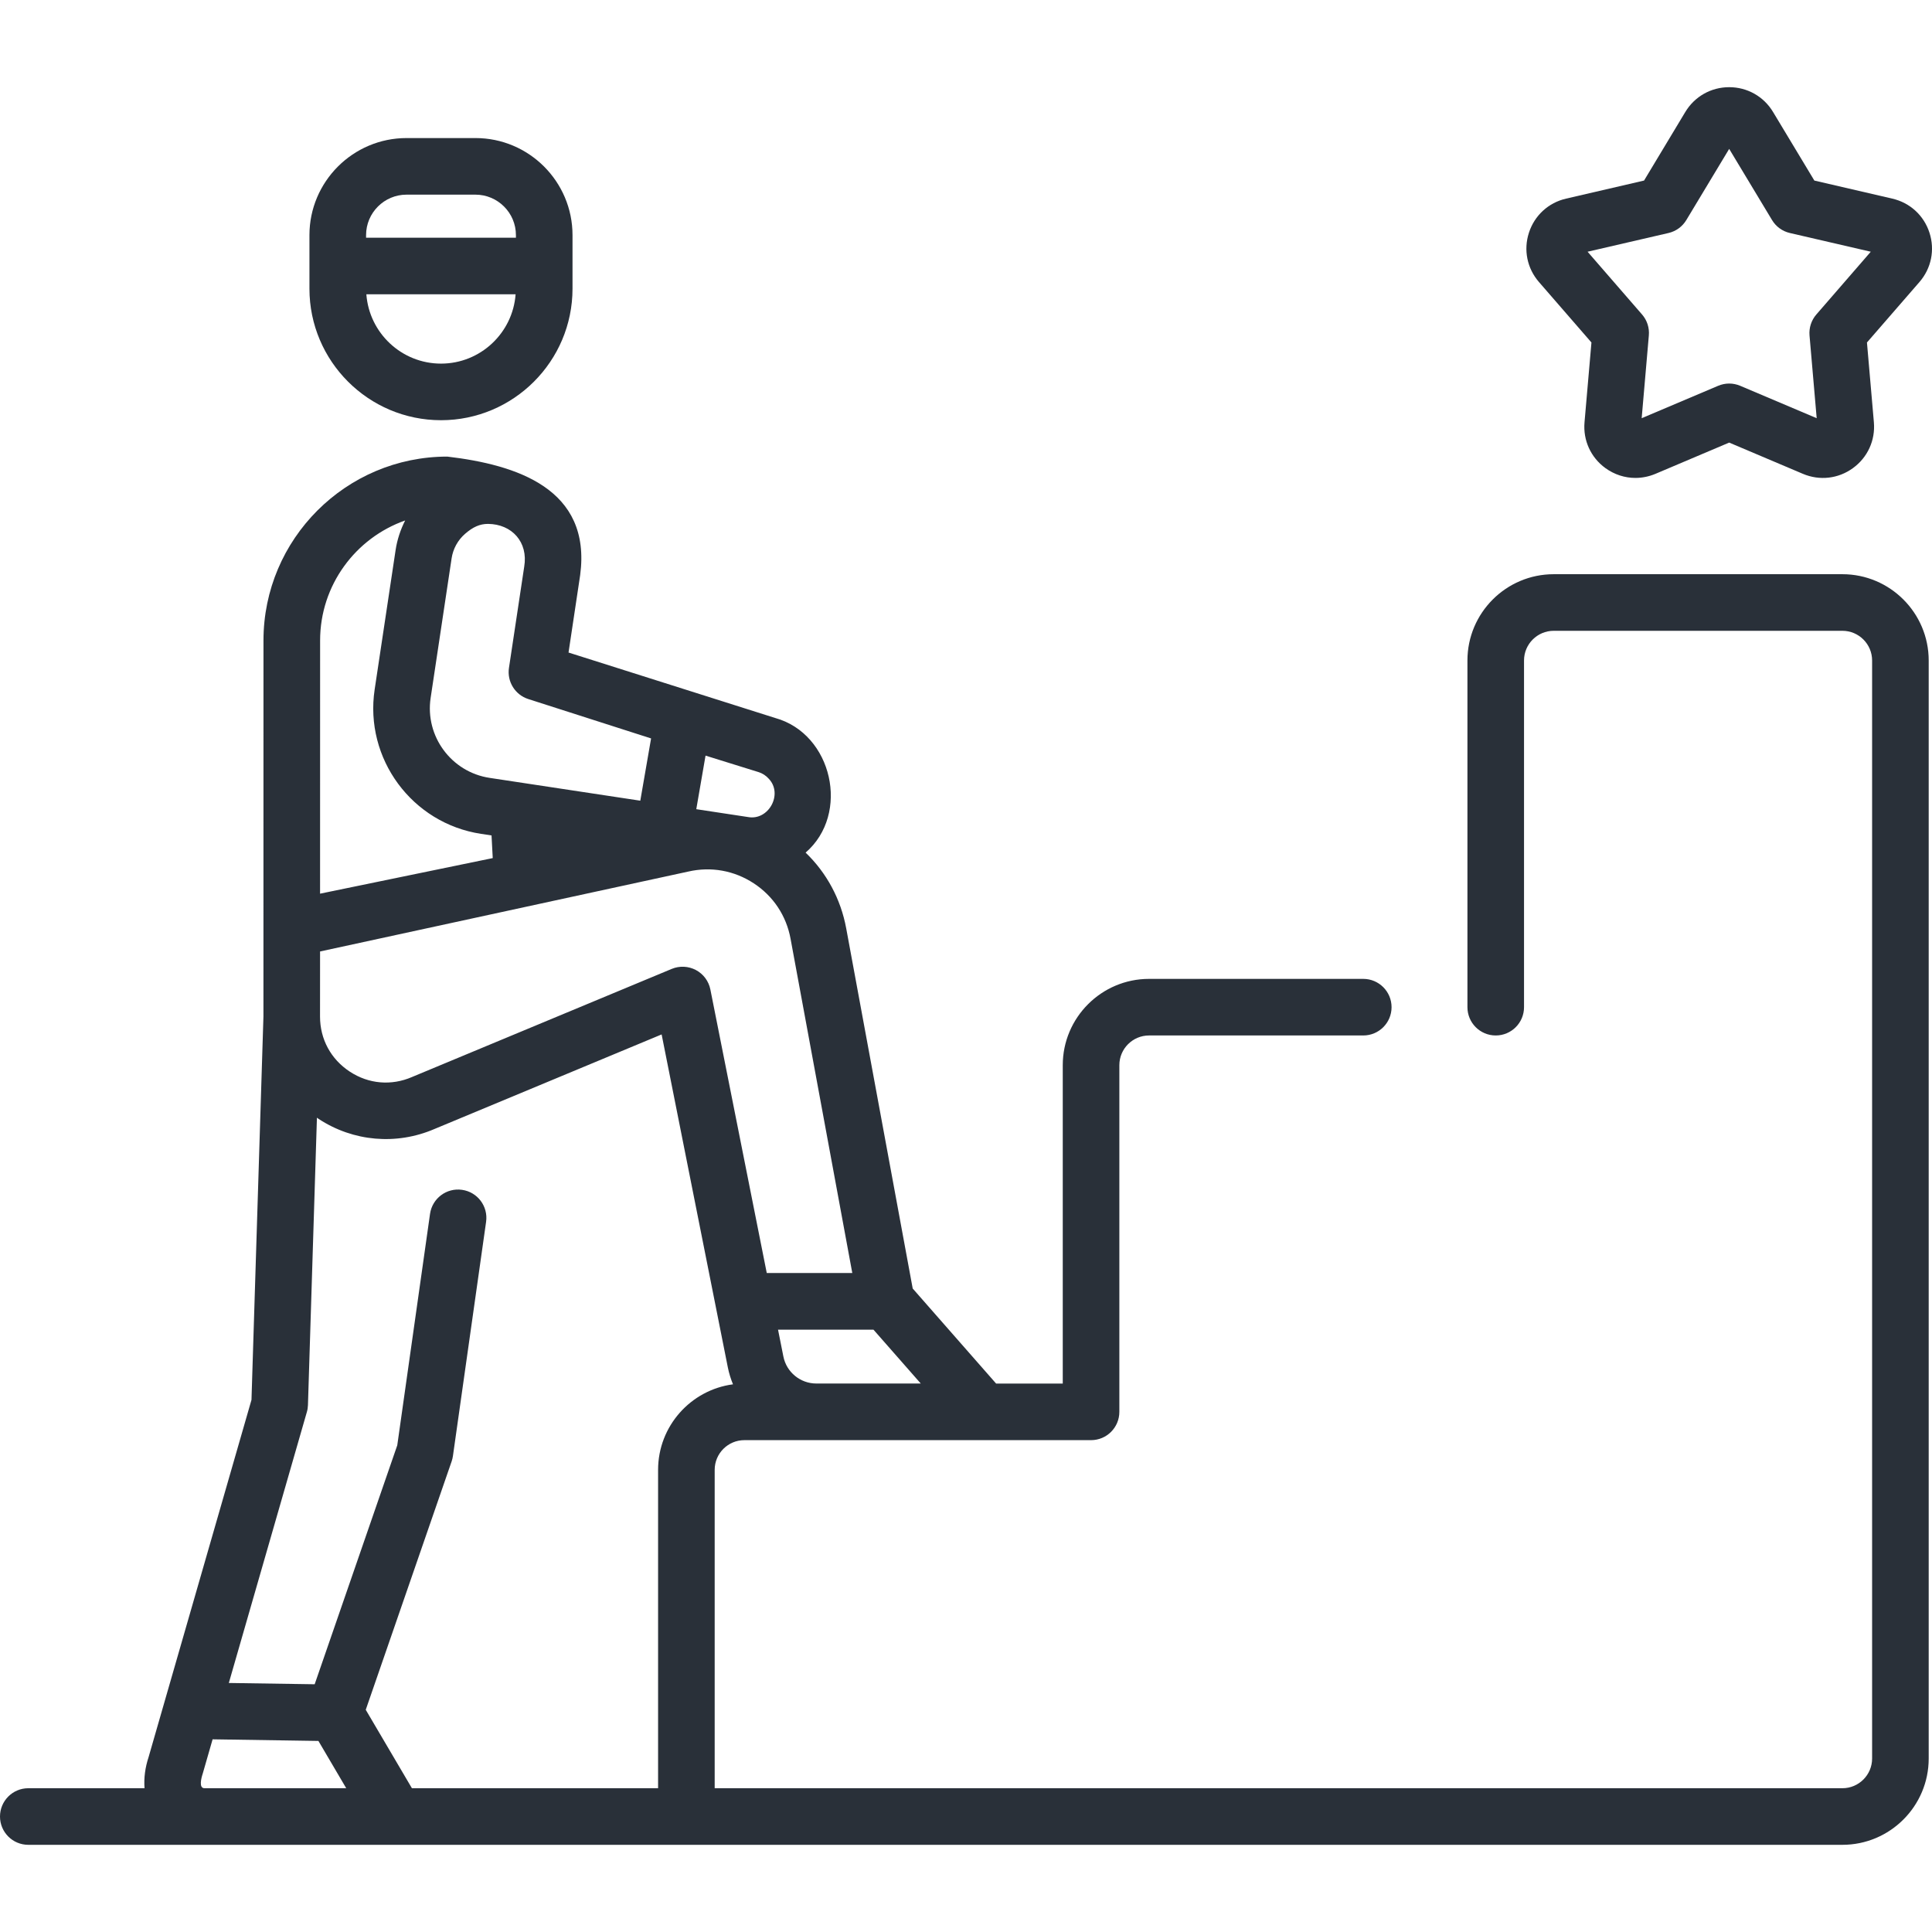 <svg width="48" height="48" viewBox="0 0 48 48" fill="none" xmlns="http://www.w3.org/2000/svg">
<g clip-path="url(#clip0_25_2663)">
<path d="M45.774 14.266H38.602C37.419 14.266 36.458 15.228 36.458 16.41V25.023C36.458 25.412 36.773 25.726 37.161 25.726C37.549 25.726 37.864 25.412 37.864 25.023V16.41C37.864 16.003 38.195 15.672 38.602 15.672H45.774C46.181 15.672 46.512 16.003 46.512 16.41V43.69C46.512 44.097 46.181 44.428 45.774 44.428H17.756V36.518C17.756 36.111 18.087 35.78 18.494 35.78H27.107C27.495 35.78 27.81 35.466 27.81 35.077V26.464C27.81 26.057 28.141 25.726 28.548 25.726H33.87C34.258 25.726 34.573 25.412 34.573 25.023C34.573 24.635 34.258 24.32 33.87 24.32H28.548C27.366 24.32 26.404 25.282 26.404 26.464V34.374H24.748L22.676 32.013L21.024 23.066C20.889 22.336 20.538 21.686 20.015 21.183C21.131 20.22 20.681 18.23 19.259 17.838L14.125 16.212L14.414 14.288C14.701 12.138 12.826 11.546 11.114 11.344C8.595 11.344 6.546 13.394 6.546 15.913L6.545 25.253L6.248 34.779L3.691 43.657C3.608 43.909 3.571 44.17 3.591 44.428H0.703C0.315 44.428 0 44.743 0 45.131C0 45.52 0.315 45.834 0.703 45.834H45.774C46.956 45.834 47.918 44.873 47.918 43.69V16.41C47.918 15.228 46.956 14.266 45.774 14.266ZM21.701 33.035L22.876 34.373H20.28C19.884 34.373 19.54 34.091 19.463 33.703L19.33 33.035H21.701ZM21.175 31.628H19.05L17.649 24.584C17.608 24.377 17.477 24.2 17.291 24.101C17.105 24.002 16.884 23.991 16.689 24.072L10.248 26.753C10.245 26.755 10.242 26.756 10.239 26.757C9.723 26.981 9.159 26.932 8.69 26.624C8.221 26.316 7.951 25.818 7.951 25.257L7.952 23.639L17.099 21.654C17.664 21.524 18.243 21.628 18.727 21.946C19.212 22.263 19.536 22.752 19.641 23.322L21.175 31.628ZM7.953 15.913C7.953 14.537 8.836 13.364 10.066 12.931C9.95 13.16 9.868 13.407 9.829 13.664L9.308 17.131C9.05 18.848 10.236 20.457 11.953 20.717L12.212 20.756L12.242 21.319L7.952 22.203L7.953 15.913ZM17.299 20.104L17.529 18.773L18.841 19.181C18.943 19.212 19.033 19.271 19.103 19.351C19.459 19.731 19.095 20.394 18.584 20.299L17.299 20.104ZM16.176 18.346L15.908 19.893L12.164 19.326C11.213 19.182 10.556 18.291 10.699 17.34L11.22 13.873C11.255 13.637 11.374 13.42 11.553 13.264C11.751 13.092 11.92 13.016 12.125 13.016C12.717 13.021 13.127 13.467 13.024 14.079L12.645 16.594C12.594 16.935 12.797 17.263 13.126 17.368L16.176 18.346ZM7.623 35.084C7.64 35.028 7.649 34.969 7.651 34.911L7.874 27.769C7.889 27.779 7.903 27.79 7.918 27.8C8.776 28.363 9.85 28.456 10.793 28.05L16.438 25.7L18.084 33.978C18.113 34.122 18.157 34.261 18.211 34.393C17.162 34.532 16.35 35.432 16.35 36.518V44.428H10.234L9.087 42.479L11.222 36.304C11.236 36.261 11.247 36.217 11.253 36.173L12.077 30.355C12.131 29.971 11.864 29.615 11.479 29.561C11.094 29.506 10.739 29.774 10.684 30.158L9.87 35.908L7.818 41.845L5.685 41.813L7.623 35.084ZM7.911 43.253L8.602 44.428H5.079C4.934 44.427 5 44.175 5.038 44.061L5.282 43.213L7.911 43.253Z" fill="#293039"/>
<path d="M39.539 8.509L39.367 10.491C39.328 10.94 39.522 11.365 39.886 11.63C40.109 11.791 40.368 11.874 40.631 11.874C40.799 11.874 40.968 11.84 41.13 11.772L42.961 10.996L44.792 11.772C45.207 11.948 45.672 11.895 46.036 11.63C46.401 11.365 46.595 10.939 46.556 10.491L46.384 8.509L47.688 7.007C47.983 6.667 48.076 6.209 47.937 5.781C47.798 5.352 47.453 5.036 47.014 4.935L45.077 4.486L44.051 2.782C43.819 2.396 43.411 2.166 42.961 2.166C42.511 2.166 42.104 2.396 41.871 2.782L40.846 4.486L38.908 4.935C38.47 5.036 38.125 5.353 37.986 5.781C37.847 6.209 37.94 6.667 38.235 7.007L39.539 8.509ZM41.453 5.789C41.639 5.746 41.799 5.63 41.897 5.466L42.961 3.699L44.025 5.466C44.123 5.63 44.283 5.746 44.469 5.789L46.479 6.254L45.127 7.813C45.002 7.956 44.941 8.145 44.957 8.334L45.135 10.39L43.235 9.585C43.148 9.548 43.054 9.529 42.961 9.529C42.868 9.529 42.775 9.548 42.687 9.585L40.787 10.39L40.965 8.334C40.982 8.145 40.921 7.956 40.796 7.813L39.443 6.254L41.453 5.789Z" fill="#293039"/>
<path d="M10.957 10.44C12.758 10.44 14.224 8.974 14.224 7.172V5.842C14.224 4.512 13.142 3.43 11.812 3.43H10.101C8.771 3.43 7.688 4.512 7.688 5.842V7.172C7.688 8.974 9.155 10.44 10.957 10.44ZM10.957 9.034C9.977 9.034 9.174 8.273 9.102 7.312H12.81C12.739 8.273 11.936 9.034 10.957 9.034ZM9.095 5.842C9.095 5.287 9.546 4.836 10.101 4.836H11.812C12.366 4.836 12.818 5.287 12.818 5.842V5.906H9.095V5.842Z" fill="#293039"/>
</g>
<defs>
<clipPath id="clip0_25_2663">
<rect width="48" height="48" fill="white"/>
</clipPath>
</defs>
</svg>
